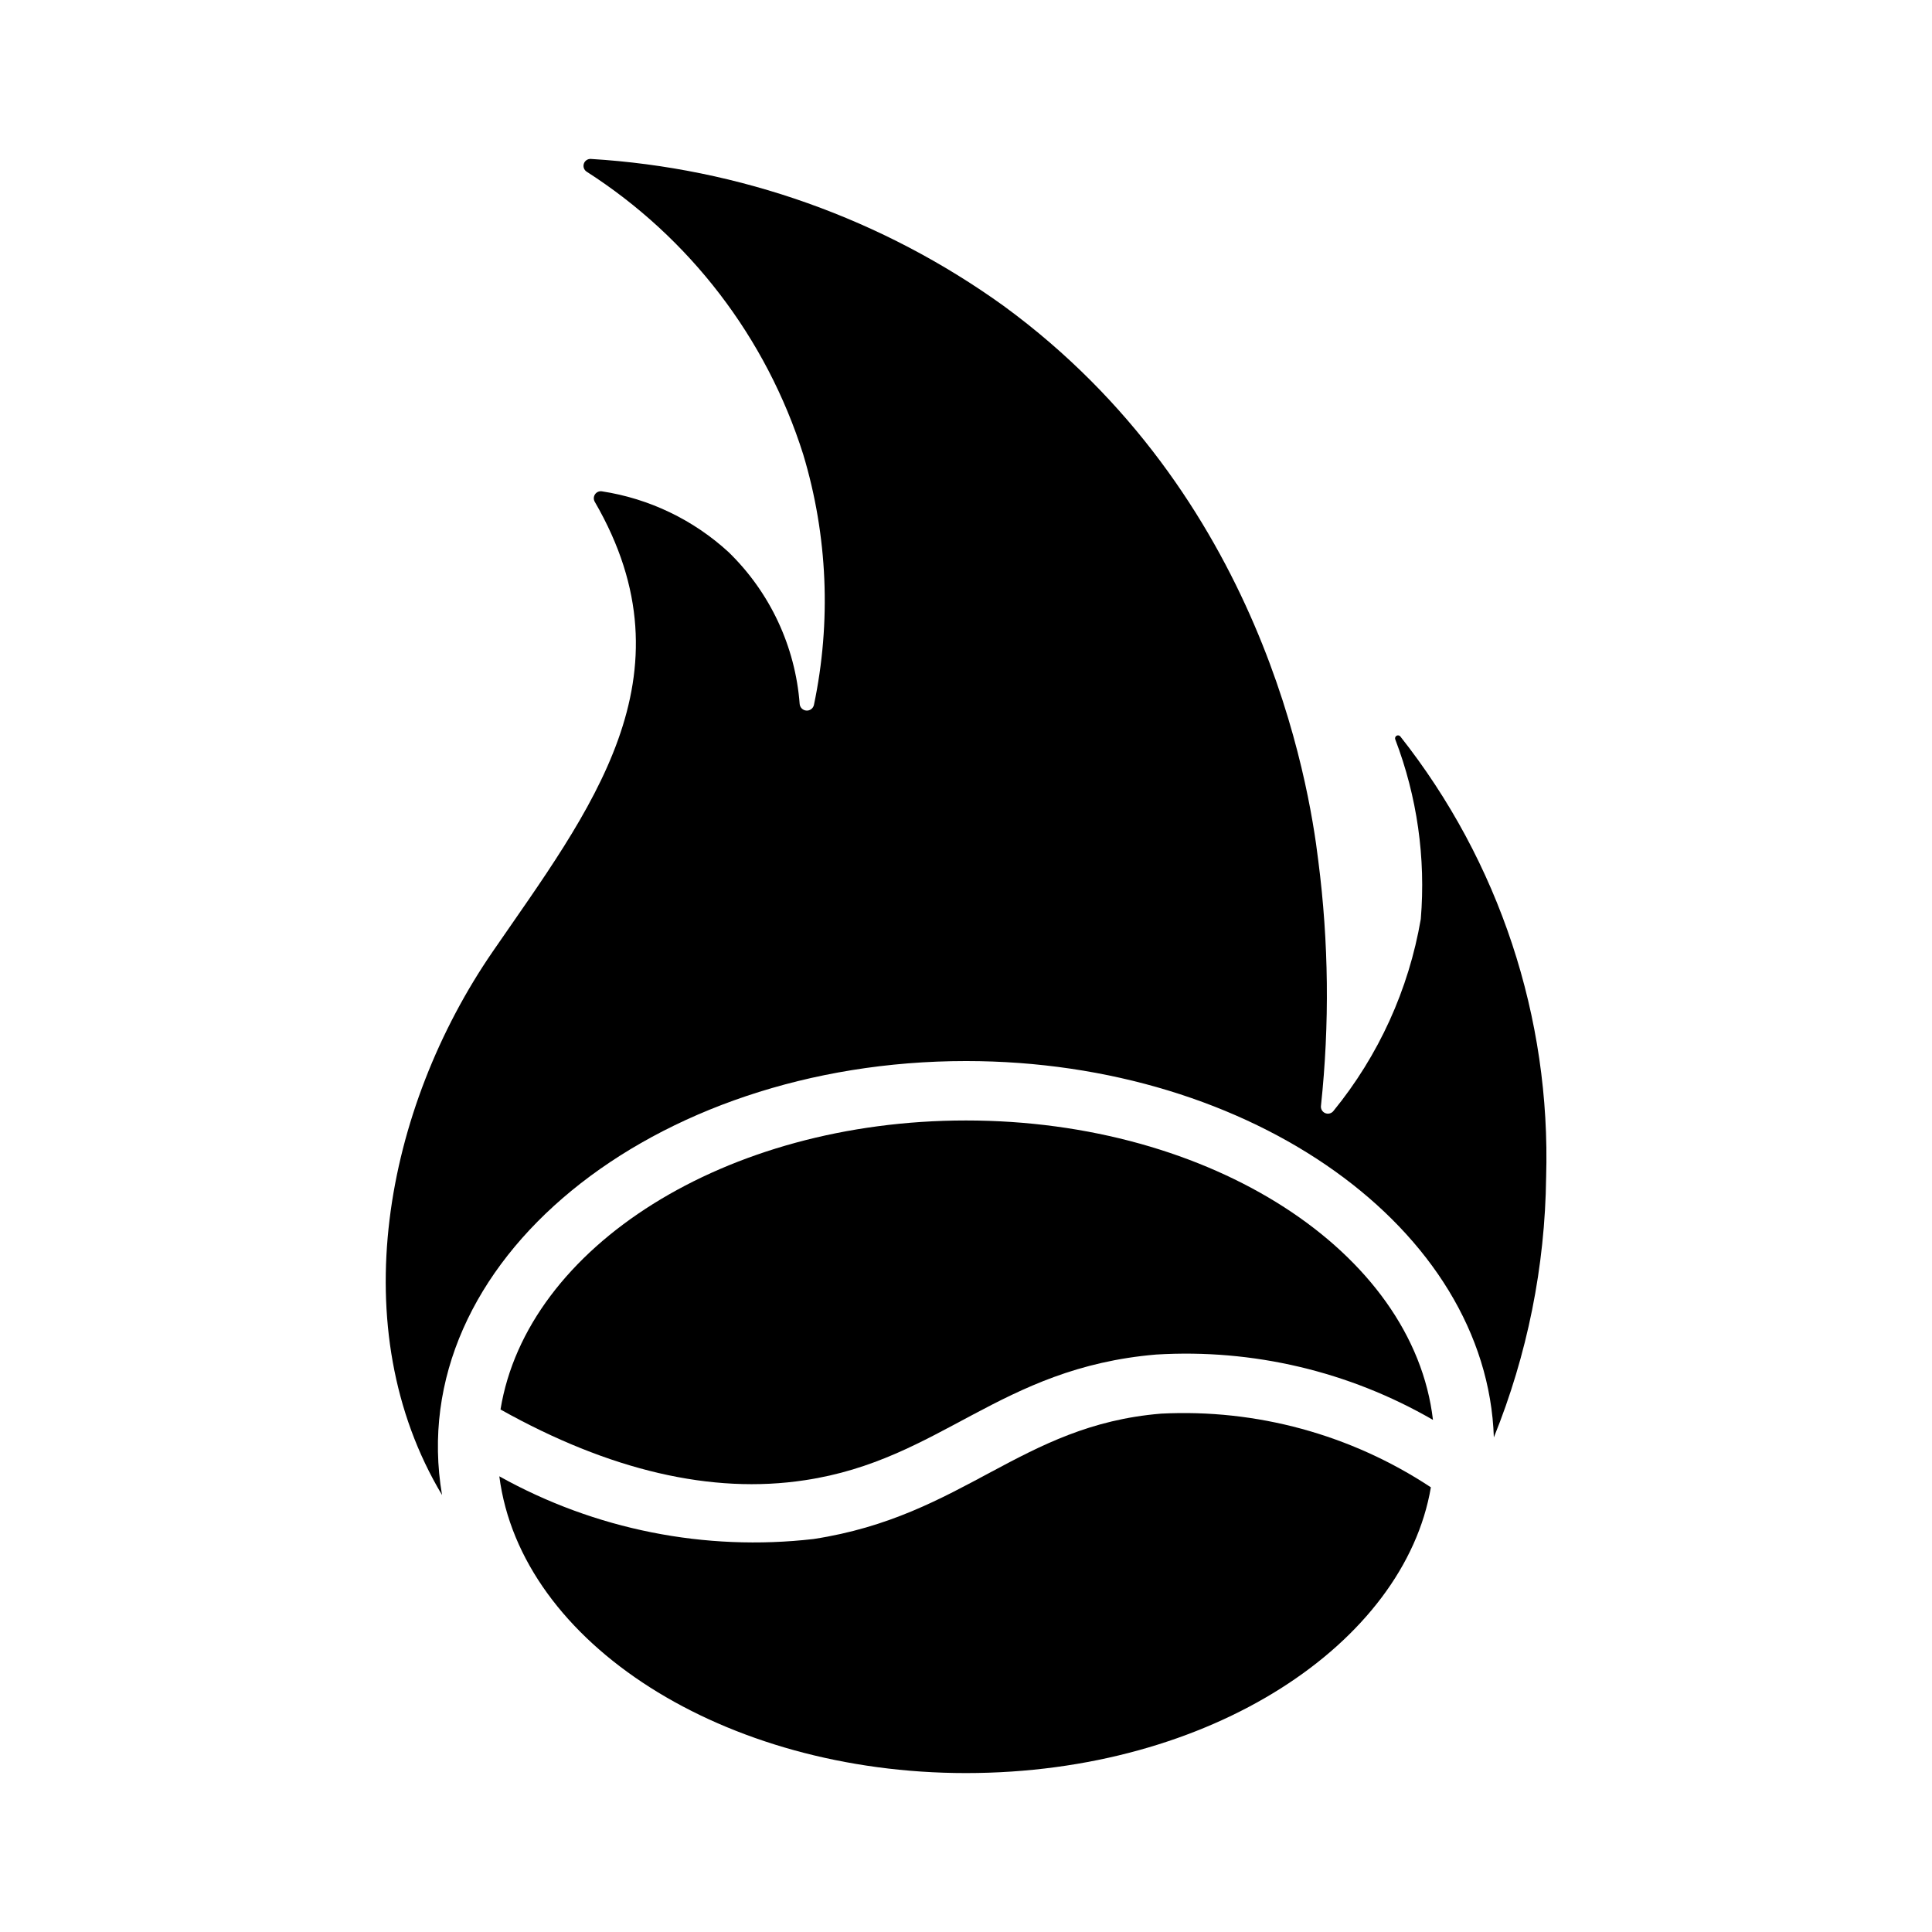 <?xml version="1.0" encoding="UTF-8"?>
<!-- Uploaded to: SVG Find, www.svgfind.com, Generator: SVG Find Mixer Tools -->
<svg fill="#000000" width="800px" height="800px" version="1.1" viewBox="144 144 512 512" xmlns="http://www.w3.org/2000/svg">
 <g>
  <path d="m553.74 455.97c-0.281 23.648-4.981 47.035-13.855 68.957-1.809-55.18-63.918-99.738-139.88-99.738-83.125 0-149.35 53.258-138.86 115.01-26.379-44.098-15.219-102.38 13.461-144.06 25.598-37.207 53.949-72.754 27-119.18-0.348-0.617-0.312-1.379 0.086-1.965 0.402-0.586 1.102-0.891 1.805-0.789 12.559 1.922 24.262 7.539 33.613 16.137 10.965 10.668 17.656 24.973 18.812 40.227 0.086 0.941 0.844 1.684 1.789 1.742s1.789-0.582 1.992-1.504c4.621-22.012 3.648-44.828-2.836-66.363-9.773-30.922-30.082-57.441-57.387-74.941-0.703-0.453-1.012-1.32-0.754-2.117 0.258-0.793 1.02-1.316 1.855-1.266 39.426 2.379 77.367 15.891 109.42 38.965 68.328 49.988 80.844 126.11 83.363 147.05 2.773 21.52 3.012 43.289 0.711 64.863-0.125 0.836 0.328 1.652 1.105 1.984 0.777 0.332 1.68 0.102 2.199-0.566 11.973-14.672 19.945-32.191 23.145-50.852 1.348-16.184-0.969-32.461-6.769-47.629-0.133-0.355 0.012-0.758 0.34-0.953 0.328-0.191 0.75-0.121 0.996 0.168 26.223 33.184 39.91 74.547 38.652 116.82z"/>
  <path d="m276.64 517.53c7.004-43.059 59.59-76.594 123.36-76.594 65.102 0 118.55 34.875 123.75 79.352l-0.004-0.004c-22.223-12.852-47.742-18.875-73.367-17.316-41.531 3.523-56.961 27.879-93.047 33.297-24.719 3.781-51.875-2.598-80.688-18.734z"/>
  <path d="m276.33 535.24c25.34 14.125 54.469 19.934 83.285 16.613 39.887-6.113 54.809-30.145 92.023-33.219l0.004-0.004c25.324-1.297 50.398 5.543 71.555 19.523-7.004 41.148-58.039 75.73-123.2 75.73-64.082 0-117.98-34.328-123.67-78.645z"/>
 </g>
</svg>